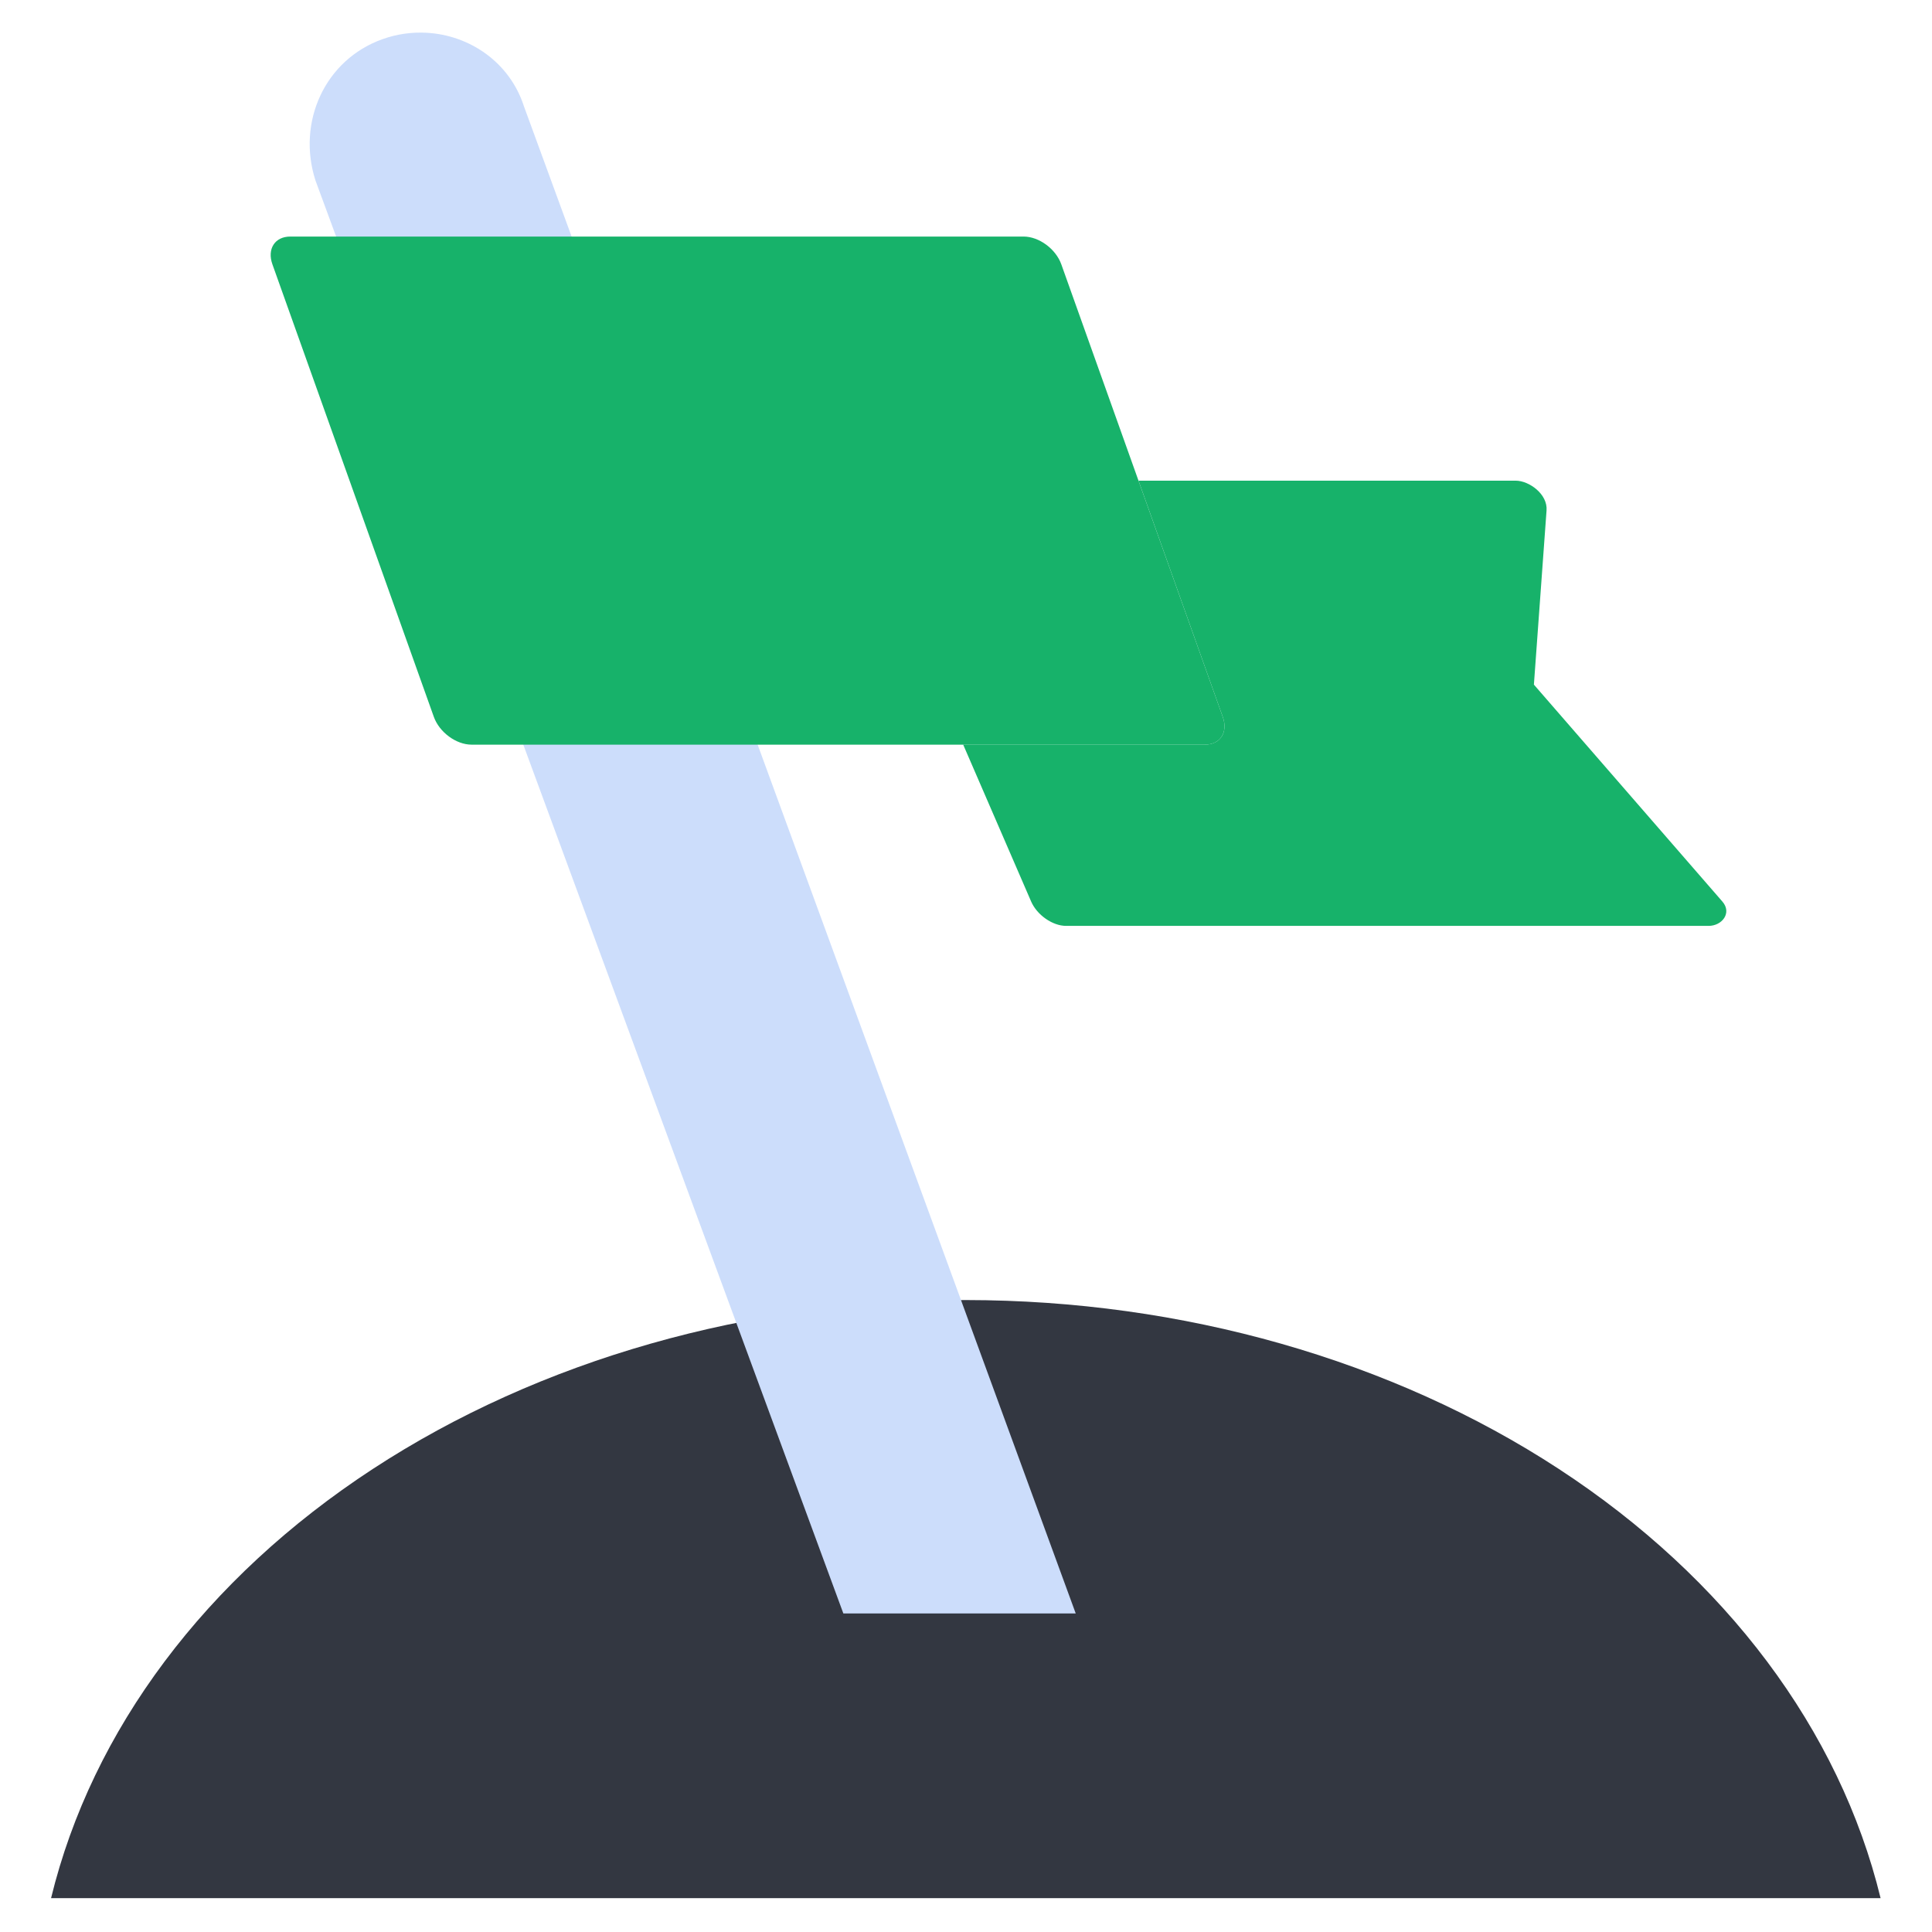 <svg width="72" height="72" viewBox="0 0 72 72" fill="none" xmlns="http://www.w3.org/2000/svg">
<path d="M36 48.449C27.93 48.452 20.113 50.678 13.892 54.745C7.67 58.812 3.431 64.467 1.903 70.738H70.084C68.557 64.469 64.32 58.815 58.1 54.748C51.881 50.681 44.067 48.454 36 48.449Z" fill="#333741"/>
<path d="M15.893 1.221C15.353 1.192 14.797 1.266 14.259 1.458C12.107 2.223 11.057 4.549 11.756 6.724L31.429 60.128H40.089L19.526 3.963C19.001 2.332 17.513 1.308 15.893 1.221Z" fill="#CCDDFB"/>
<path d="M42.429 17.913L45.569 26.716C45.774 27.29 45.477 27.75 44.904 27.75H35.895L38.428 33.598C38.646 34.1 39.227 34.505 39.729 34.505H63.675C64.177 34.505 64.555 34.02 64.188 33.598L57.164 25.514L57.635 19.027C57.686 18.418 56.987 17.913 56.484 17.913H42.429Z" fill="#17B26A"/>
<path d="M10.817 8.816H38.148C38.721 8.816 39.348 9.278 39.552 9.851L45.569 26.716C45.774 27.289 45.477 27.751 44.903 27.751H17.573C16.999 27.751 16.373 27.289 16.168 26.716L10.152 9.851C9.947 9.278 10.244 8.816 10.817 8.816Z" fill="#17B26A"/>
</svg>
